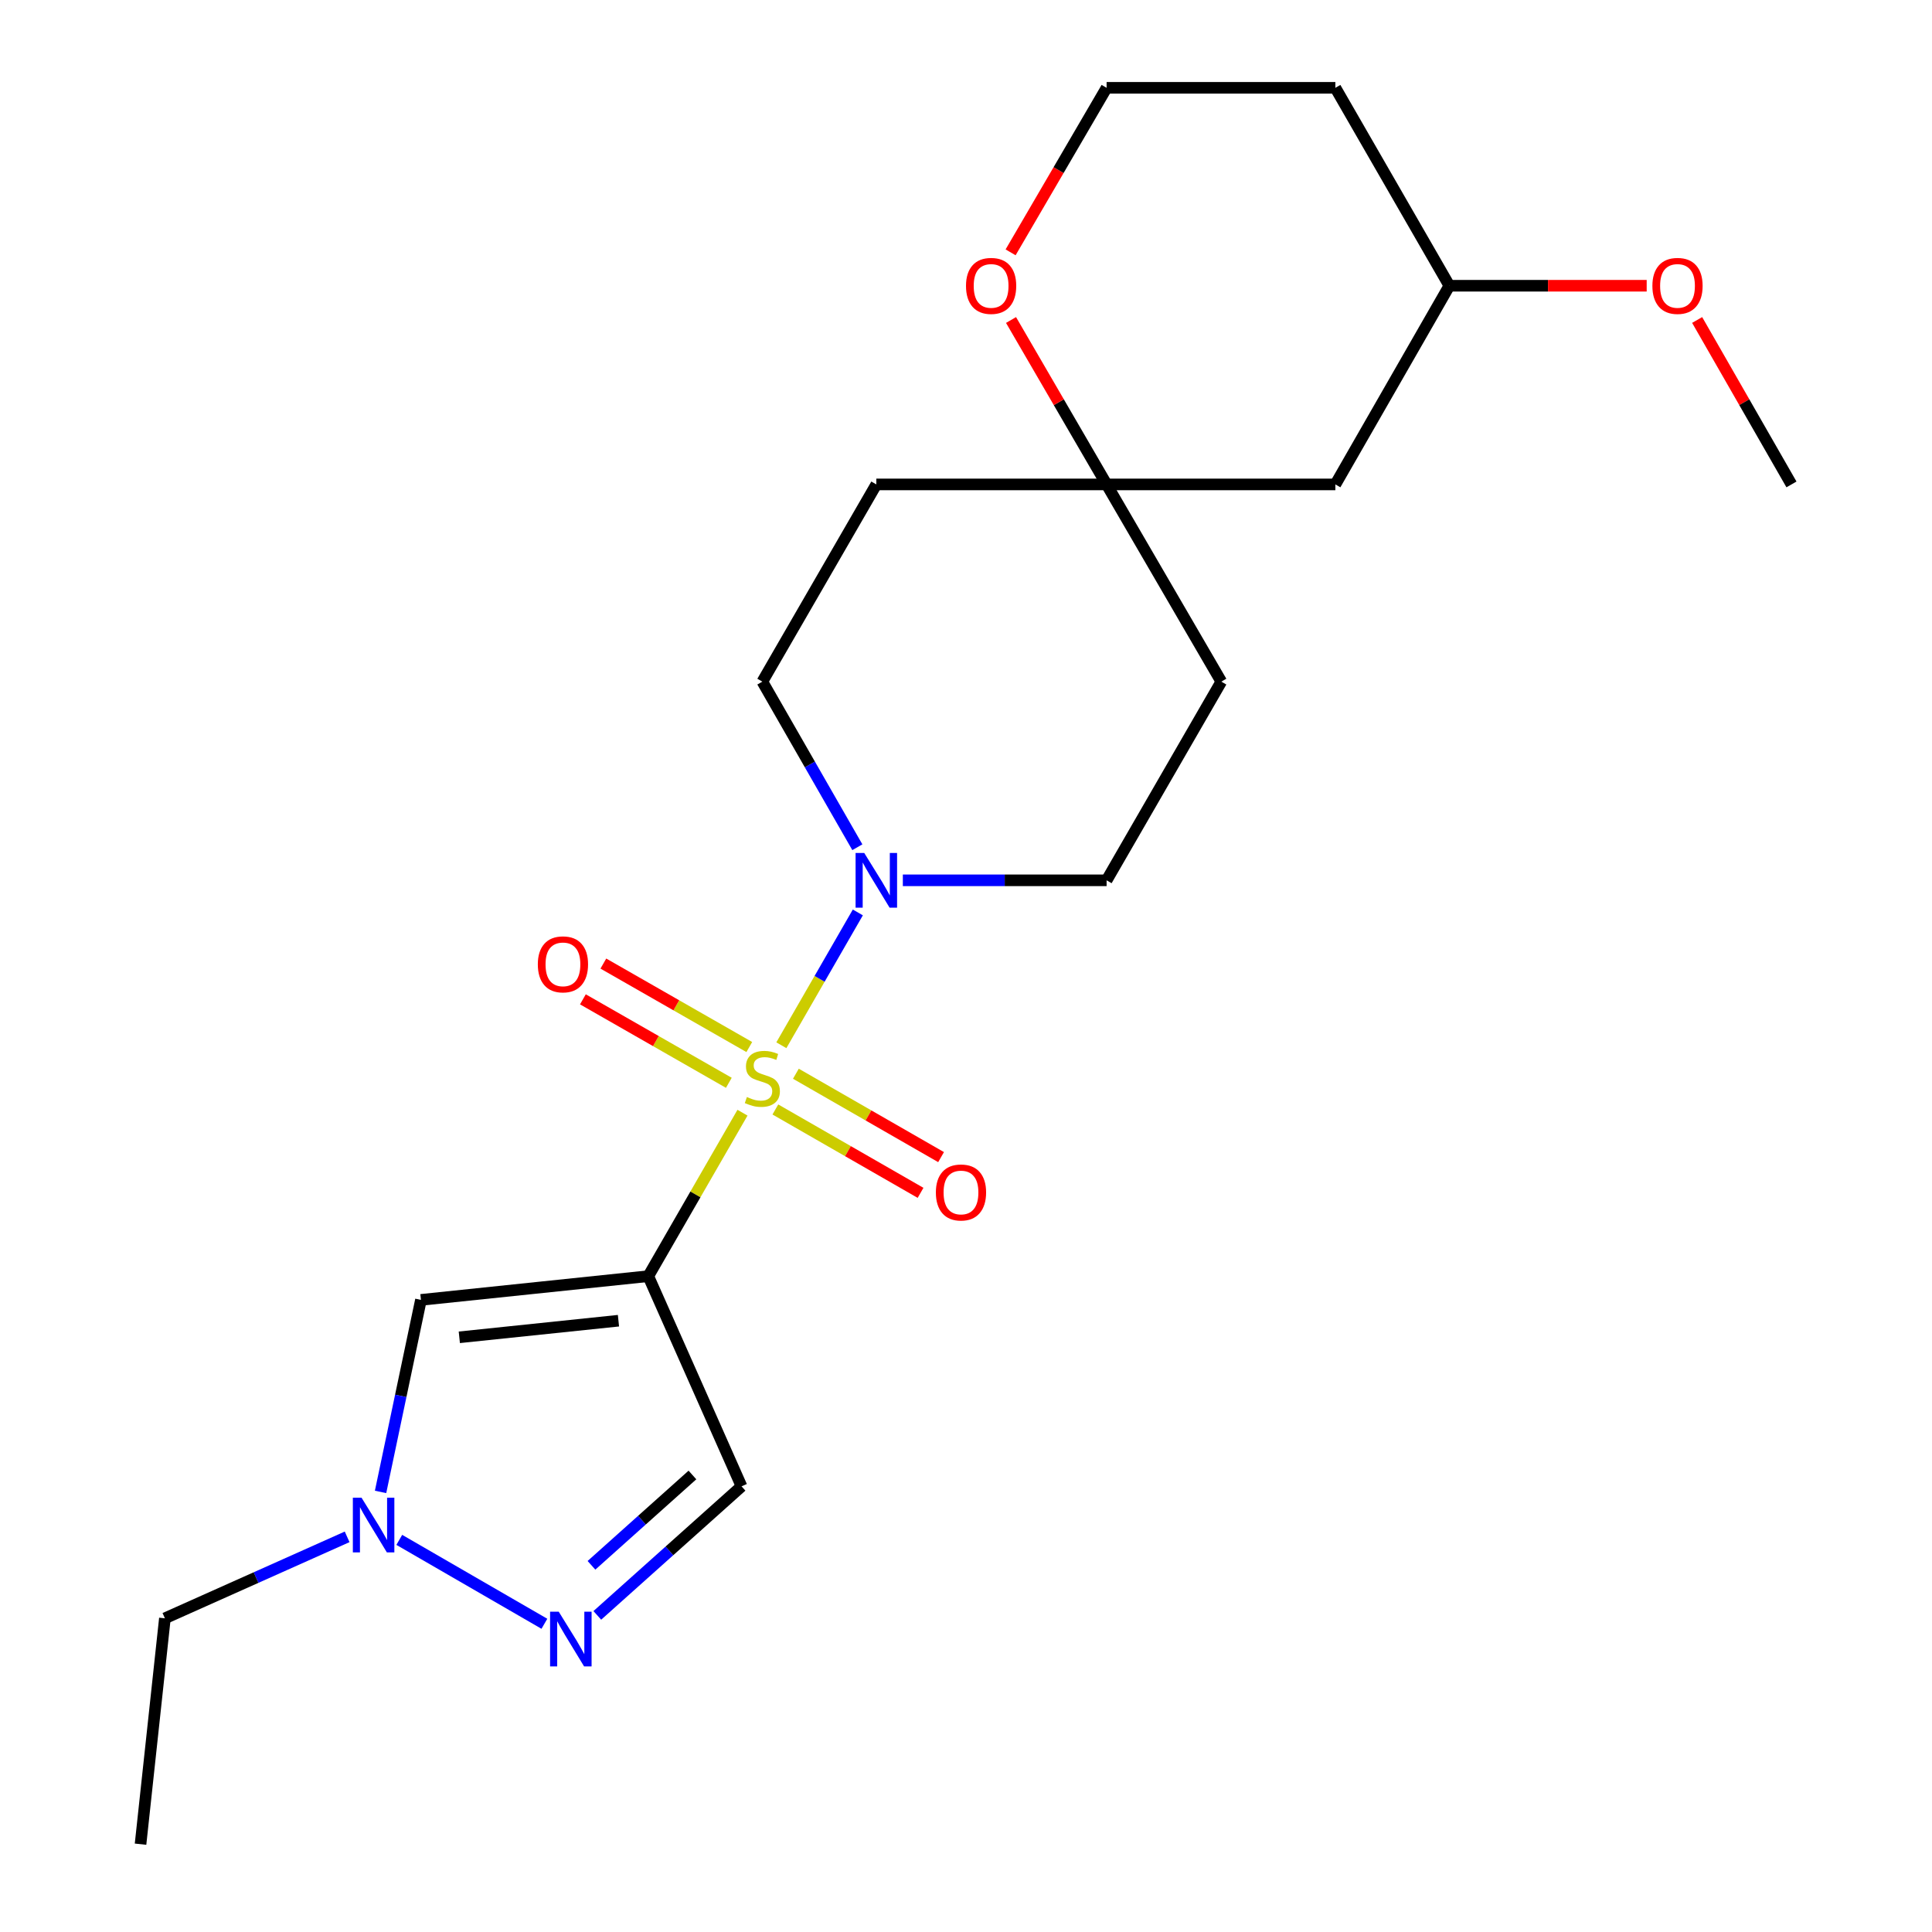 <?xml version='1.0' encoding='iso-8859-1'?>
<svg version='1.1' baseProfile='full'
              xmlns='http://www.w3.org/2000/svg'
                      xmlns:rdkit='http://www.rdkit.org/xml'
                      xmlns:xlink='http://www.w3.org/1999/xlink'
                  xml:space='preserve'
width='1000px' height='1000px' viewBox='0 0 1000 1000'>
<!-- END OF HEADER -->
<rect style='opacity:1.0;fill:#FFFFFF;stroke:none' width='1000' height='1000' x='0' y='0'> </rect>
<path class='bond-0' d='M 384.313,575.931 L 359.931,618.235' style='fill:none;fill-rule:evenodd;stroke:#CCCC00;stroke-width:6px;stroke-linecap:butt;stroke-linejoin:miter;stroke-opacity:1' />
<path class='bond-0' d='M 359.931,618.235 L 335.55,660.54' style='fill:none;fill-rule:evenodd;stroke:#000000;stroke-width:6px;stroke-linecap:butt;stroke-linejoin:miter;stroke-opacity:1' />
<path class='bond-1' d='M 404.426,541.019 L 424.221,506.646' style='fill:none;fill-rule:evenodd;stroke:#CCCC00;stroke-width:6px;stroke-linecap:butt;stroke-linejoin:miter;stroke-opacity:1' />
<path class='bond-1' d='M 424.221,506.646 L 444.015,472.273' style='fill:none;fill-rule:evenodd;stroke:#0000FF;stroke-width:6px;stroke-linecap:butt;stroke-linejoin:miter;stroke-opacity:1' />
<path class='bond-7' d='M 401.326,574.259 L 438.902,595.838' style='fill:none;fill-rule:evenodd;stroke:#CCCC00;stroke-width:6px;stroke-linecap:butt;stroke-linejoin:miter;stroke-opacity:1' />
<path class='bond-7' d='M 438.902,595.838 L 476.478,617.417' style='fill:none;fill-rule:evenodd;stroke:#FF0000;stroke-width:6px;stroke-linecap:butt;stroke-linejoin:miter;stroke-opacity:1' />
<path class='bond-7' d='M 411.947,555.764 L 449.523,577.343' style='fill:none;fill-rule:evenodd;stroke:#CCCC00;stroke-width:6px;stroke-linecap:butt;stroke-linejoin:miter;stroke-opacity:1' />
<path class='bond-7' d='M 449.523,577.343 L 487.099,598.922' style='fill:none;fill-rule:evenodd;stroke:#FF0000;stroke-width:6px;stroke-linecap:butt;stroke-linejoin:miter;stroke-opacity:1' />
<path class='bond-8' d='M 387.834,541.945 L 350.066,520.344' style='fill:none;fill-rule:evenodd;stroke:#CCCC00;stroke-width:6px;stroke-linecap:butt;stroke-linejoin:miter;stroke-opacity:1' />
<path class='bond-8' d='M 350.066,520.344 L 312.297,498.744' style='fill:none;fill-rule:evenodd;stroke:#FF0000;stroke-width:6px;stroke-linecap:butt;stroke-linejoin:miter;stroke-opacity:1' />
<path class='bond-8' d='M 377.246,560.459 L 339.477,538.858' style='fill:none;fill-rule:evenodd;stroke:#CCCC00;stroke-width:6px;stroke-linecap:butt;stroke-linejoin:miter;stroke-opacity:1' />
<path class='bond-8' d='M 339.477,538.858 L 301.709,517.257' style='fill:none;fill-rule:evenodd;stroke:#FF0000;stroke-width:6px;stroke-linecap:butt;stroke-linejoin:miter;stroke-opacity:1' />
<path class='bond-2' d='M 335.55,660.54 L 217.879,672.815' style='fill:none;fill-rule:evenodd;stroke:#000000;stroke-width:6px;stroke-linecap:butt;stroke-linejoin:miter;stroke-opacity:1' />
<path class='bond-2' d='M 320.112,683.594 L 237.743,692.187' style='fill:none;fill-rule:evenodd;stroke:#000000;stroke-width:6px;stroke-linecap:butt;stroke-linejoin:miter;stroke-opacity:1' />
<path class='bond-4' d='M 335.55,660.54 L 383.822,769.324' style='fill:none;fill-rule:evenodd;stroke:#000000;stroke-width:6px;stroke-linecap:butt;stroke-linejoin:miter;stroke-opacity:1' />
<path class='bond-9' d='M 443.764,438.526 L 419.179,395.67' style='fill:none;fill-rule:evenodd;stroke:#0000FF;stroke-width:6px;stroke-linecap:butt;stroke-linejoin:miter;stroke-opacity:1' />
<path class='bond-9' d='M 419.179,395.67 L 394.593,352.814' style='fill:none;fill-rule:evenodd;stroke:#000000;stroke-width:6px;stroke-linecap:butt;stroke-linejoin:miter;stroke-opacity:1' />
<path class='bond-10' d='M 467.308,455.65 L 520.042,455.65' style='fill:none;fill-rule:evenodd;stroke:#0000FF;stroke-width:6px;stroke-linecap:butt;stroke-linejoin:miter;stroke-opacity:1' />
<path class='bond-10' d='M 520.042,455.65 L 572.776,455.65' style='fill:none;fill-rule:evenodd;stroke:#000000;stroke-width:6px;stroke-linecap:butt;stroke-linejoin:miter;stroke-opacity:1' />
<path class='bond-5' d='M 217.879,672.815 L 207.429,722.514' style='fill:none;fill-rule:evenodd;stroke:#000000;stroke-width:6px;stroke-linecap:butt;stroke-linejoin:miter;stroke-opacity:1' />
<path class='bond-5' d='M 207.429,722.514 L 196.979,772.212' style='fill:none;fill-rule:evenodd;stroke:#0000FF;stroke-width:6px;stroke-linecap:butt;stroke-linejoin:miter;stroke-opacity:1' />
<path class='bond-3' d='M 309.169,836.118 L 346.496,802.721' style='fill:none;fill-rule:evenodd;stroke:#0000FF;stroke-width:6px;stroke-linecap:butt;stroke-linejoin:miter;stroke-opacity:1' />
<path class='bond-3' d='M 346.496,802.721 L 383.822,769.324' style='fill:none;fill-rule:evenodd;stroke:#000000;stroke-width:6px;stroke-linecap:butt;stroke-linejoin:miter;stroke-opacity:1' />
<path class='bond-3' d='M 306.146,810.205 L 332.274,786.827' style='fill:none;fill-rule:evenodd;stroke:#0000FF;stroke-width:6px;stroke-linecap:butt;stroke-linejoin:miter;stroke-opacity:1' />
<path class='bond-3' d='M 332.274,786.827 L 358.403,763.449' style='fill:none;fill-rule:evenodd;stroke:#000000;stroke-width:6px;stroke-linecap:butt;stroke-linejoin:miter;stroke-opacity:1' />
<path class='bond-23' d='M 281.777,840.465 L 206.668,797.035' style='fill:none;fill-rule:evenodd;stroke:#0000FF;stroke-width:6px;stroke-linecap:butt;stroke-linejoin:miter;stroke-opacity:1' />
<path class='bond-18' d='M 179.677,795.471 L 132.514,816.552' style='fill:none;fill-rule:evenodd;stroke:#0000FF;stroke-width:6px;stroke-linecap:butt;stroke-linejoin:miter;stroke-opacity:1' />
<path class='bond-18' d='M 132.514,816.552 L 85.35,837.633' style='fill:none;fill-rule:evenodd;stroke:#000000;stroke-width:6px;stroke-linecap:butt;stroke-linejoin:miter;stroke-opacity:1' />
<path class='bond-6' d='M 572.776,250.736 L 632.15,352.814' style='fill:none;fill-rule:evenodd;stroke:#000000;stroke-width:6px;stroke-linecap:butt;stroke-linejoin:miter;stroke-opacity:1' />
<path class='bond-11' d='M 572.776,250.736 L 548.041,208.185' style='fill:none;fill-rule:evenodd;stroke:#000000;stroke-width:6px;stroke-linecap:butt;stroke-linejoin:miter;stroke-opacity:1' />
<path class='bond-11' d='M 548.041,208.185 L 523.307,165.633' style='fill:none;fill-rule:evenodd;stroke:#FF0000;stroke-width:6px;stroke-linecap:butt;stroke-linejoin:miter;stroke-opacity:1' />
<path class='bond-12' d='M 572.776,250.736 L 691.181,250.736' style='fill:none;fill-rule:evenodd;stroke:#000000;stroke-width:6px;stroke-linecap:butt;stroke-linejoin:miter;stroke-opacity:1' />
<path class='bond-22' d='M 572.776,250.736 L 453.588,250.736' style='fill:none;fill-rule:evenodd;stroke:#000000;stroke-width:6px;stroke-linecap:butt;stroke-linejoin:miter;stroke-opacity:1' />
<path class='bond-13' d='M 394.593,352.814 L 453.588,250.736' style='fill:none;fill-rule:evenodd;stroke:#000000;stroke-width:6px;stroke-linecap:butt;stroke-linejoin:miter;stroke-opacity:1' />
<path class='bond-14' d='M 572.776,455.65 L 632.15,352.814' style='fill:none;fill-rule:evenodd;stroke:#000000;stroke-width:6px;stroke-linecap:butt;stroke-linejoin:miter;stroke-opacity:1' />
<path class='bond-15' d='M 523.084,130.614 L 547.93,88.034' style='fill:none;fill-rule:evenodd;stroke:#FF0000;stroke-width:6px;stroke-linecap:butt;stroke-linejoin:miter;stroke-opacity:1' />
<path class='bond-15' d='M 547.93,88.034 L 572.776,45.455' style='fill:none;fill-rule:evenodd;stroke:#000000;stroke-width:6px;stroke-linecap:butt;stroke-linejoin:miter;stroke-opacity:1' />
<path class='bond-16' d='M 691.181,250.736 L 750.188,147.9' style='fill:none;fill-rule:evenodd;stroke:#000000;stroke-width:6px;stroke-linecap:butt;stroke-linejoin:miter;stroke-opacity:1' />
<path class='bond-24' d='M 572.776,45.455 L 691.181,45.455' style='fill:none;fill-rule:evenodd;stroke:#000000;stroke-width:6px;stroke-linecap:butt;stroke-linejoin:miter;stroke-opacity:1' />
<path class='bond-17' d='M 750.188,147.9 L 691.181,45.455' style='fill:none;fill-rule:evenodd;stroke:#000000;stroke-width:6px;stroke-linecap:butt;stroke-linejoin:miter;stroke-opacity:1' />
<path class='bond-19' d='M 750.188,147.9 L 801.255,147.9' style='fill:none;fill-rule:evenodd;stroke:#000000;stroke-width:6px;stroke-linecap:butt;stroke-linejoin:miter;stroke-opacity:1' />
<path class='bond-19' d='M 801.255,147.9 L 852.322,147.9' style='fill:none;fill-rule:evenodd;stroke:#FF0000;stroke-width:6px;stroke-linecap:butt;stroke-linejoin:miter;stroke-opacity:1' />
<path class='bond-21' d='M 85.35,837.633 L 72.742,954.545' style='fill:none;fill-rule:evenodd;stroke:#000000;stroke-width:6px;stroke-linecap:butt;stroke-linejoin:miter;stroke-opacity:1' />
<path class='bond-20' d='M 878.44,165.623 L 902.849,208.18' style='fill:none;fill-rule:evenodd;stroke:#FF0000;stroke-width:6px;stroke-linecap:butt;stroke-linejoin:miter;stroke-opacity:1' />
<path class='bond-20' d='M 902.849,208.18 L 927.258,250.736' style='fill:none;fill-rule:evenodd;stroke:#000000;stroke-width:6px;stroke-linecap:butt;stroke-linejoin:miter;stroke-opacity:1' />
<path  class='atom-0' d='M 386.593 567.815
Q 386.913 567.935, 388.233 568.495
Q 389.553 569.055, 390.993 569.415
Q 392.473 569.735, 393.913 569.735
Q 396.593 569.735, 398.153 568.455
Q 399.713 567.135, 399.713 564.855
Q 399.713 563.295, 398.913 562.335
Q 398.153 561.375, 396.953 560.855
Q 395.753 560.335, 393.753 559.735
Q 391.233 558.975, 389.713 558.255
Q 388.233 557.535, 387.153 556.015
Q 386.113 554.495, 386.113 551.935
Q 386.113 548.375, 388.513 546.175
Q 390.953 543.975, 395.753 543.975
Q 399.033 543.975, 402.753 545.535
L 401.833 548.615
Q 398.433 547.215, 395.873 547.215
Q 393.113 547.215, 391.593 548.375
Q 390.073 549.495, 390.113 551.455
Q 390.113 552.975, 390.873 553.895
Q 391.673 554.815, 392.793 555.335
Q 393.953 555.855, 395.873 556.455
Q 398.433 557.255, 399.953 558.055
Q 401.473 558.855, 402.553 560.495
Q 403.673 562.095, 403.673 564.855
Q 403.673 568.775, 401.033 570.895
Q 398.433 572.975, 394.073 572.975
Q 391.553 572.975, 389.633 572.415
Q 387.753 571.895, 385.513 570.975
L 386.593 567.815
' fill='#CCCC00'/>
<path  class='atom-2' d='M 447.328 441.49
L 456.608 456.49
Q 457.528 457.97, 459.008 460.65
Q 460.488 463.33, 460.568 463.49
L 460.568 441.49
L 464.328 441.49
L 464.328 469.81
L 460.448 469.81
L 450.488 453.41
Q 449.328 451.49, 448.088 449.29
Q 446.888 447.09, 446.528 446.41
L 446.528 469.81
L 442.848 469.81
L 442.848 441.49
L 447.328 441.49
' fill='#0000FF'/>
<path  class='atom-4' d='M 289.205 834.22
L 298.485 849.22
Q 299.405 850.7, 300.885 853.38
Q 302.365 856.06, 302.445 856.22
L 302.445 834.22
L 306.205 834.22
L 306.205 862.54
L 302.325 862.54
L 292.365 846.14
Q 291.205 844.22, 289.965 842.02
Q 288.765 839.82, 288.405 839.14
L 288.405 862.54
L 284.725 862.54
L 284.725 834.22
L 289.205 834.22
' fill='#0000FF'/>
<path  class='atom-6' d='M 187.116 775.189
L 196.396 790.189
Q 197.316 791.669, 198.796 794.349
Q 200.276 797.029, 200.356 797.189
L 200.356 775.189
L 204.116 775.189
L 204.116 803.509
L 200.236 803.509
L 190.276 787.109
Q 189.116 785.189, 187.876 782.989
Q 186.676 780.789, 186.316 780.109
L 186.316 803.509
L 182.636 803.509
L 182.636 775.189
L 187.116 775.189
' fill='#0000FF'/>
<path  class='atom-8' d='M 484.405 617.218
Q 484.405 610.418, 487.765 606.618
Q 491.125 602.818, 497.405 602.818
Q 503.685 602.818, 507.045 606.618
Q 510.405 610.418, 510.405 617.218
Q 510.405 624.098, 507.005 628.018
Q 503.605 631.898, 497.405 631.898
Q 491.165 631.898, 487.765 628.018
Q 484.405 624.138, 484.405 617.218
M 497.405 628.698
Q 501.725 628.698, 504.045 625.818
Q 506.405 622.898, 506.405 617.218
Q 506.405 611.658, 504.045 608.858
Q 501.725 606.018, 497.405 606.018
Q 493.085 606.018, 490.725 608.818
Q 488.405 611.618, 488.405 617.218
Q 488.405 622.938, 490.725 625.818
Q 493.085 628.698, 497.405 628.698
' fill='#FF0000'/>
<path  class='atom-9' d='M 278.377 499.144
Q 278.377 492.344, 281.737 488.544
Q 285.097 484.744, 291.377 484.744
Q 297.657 484.744, 301.017 488.544
Q 304.377 492.344, 304.377 499.144
Q 304.377 506.024, 300.977 509.944
Q 297.577 513.824, 291.377 513.824
Q 285.137 513.824, 281.737 509.944
Q 278.377 506.064, 278.377 499.144
M 291.377 510.624
Q 295.697 510.624, 298.017 507.744
Q 300.377 504.824, 300.377 499.144
Q 300.377 493.584, 298.017 490.784
Q 295.697 487.944, 291.377 487.944
Q 287.057 487.944, 284.697 490.744
Q 282.377 493.544, 282.377 499.144
Q 282.377 504.864, 284.697 507.744
Q 287.057 510.624, 291.377 510.624
' fill='#FF0000'/>
<path  class='atom-12' d='M 499.998 147.98
Q 499.998 141.18, 503.358 137.38
Q 506.718 133.58, 512.998 133.58
Q 519.278 133.58, 522.638 137.38
Q 525.998 141.18, 525.998 147.98
Q 525.998 154.86, 522.598 158.78
Q 519.198 162.66, 512.998 162.66
Q 506.758 162.66, 503.358 158.78
Q 499.998 154.9, 499.998 147.98
M 512.998 159.46
Q 517.318 159.46, 519.638 156.58
Q 521.998 153.66, 521.998 147.98
Q 521.998 142.42, 519.638 139.62
Q 517.318 136.78, 512.998 136.78
Q 508.678 136.78, 506.318 139.58
Q 503.998 142.38, 503.998 147.98
Q 503.998 153.7, 506.318 156.58
Q 508.678 159.46, 512.998 159.46
' fill='#FF0000'/>
<path  class='atom-20' d='M 855.274 147.98
Q 855.274 141.18, 858.634 137.38
Q 861.994 133.58, 868.274 133.58
Q 874.554 133.58, 877.914 137.38
Q 881.274 141.18, 881.274 147.98
Q 881.274 154.86, 877.874 158.78
Q 874.474 162.66, 868.274 162.66
Q 862.034 162.66, 858.634 158.78
Q 855.274 154.9, 855.274 147.98
M 868.274 159.46
Q 872.594 159.46, 874.914 156.58
Q 877.274 153.66, 877.274 147.98
Q 877.274 142.42, 874.914 139.62
Q 872.594 136.78, 868.274 136.78
Q 863.954 136.78, 861.594 139.58
Q 859.274 142.38, 859.274 147.98
Q 859.274 153.7, 861.594 156.58
Q 863.954 159.46, 868.274 159.46
' fill='#FF0000'/>
</svg>
